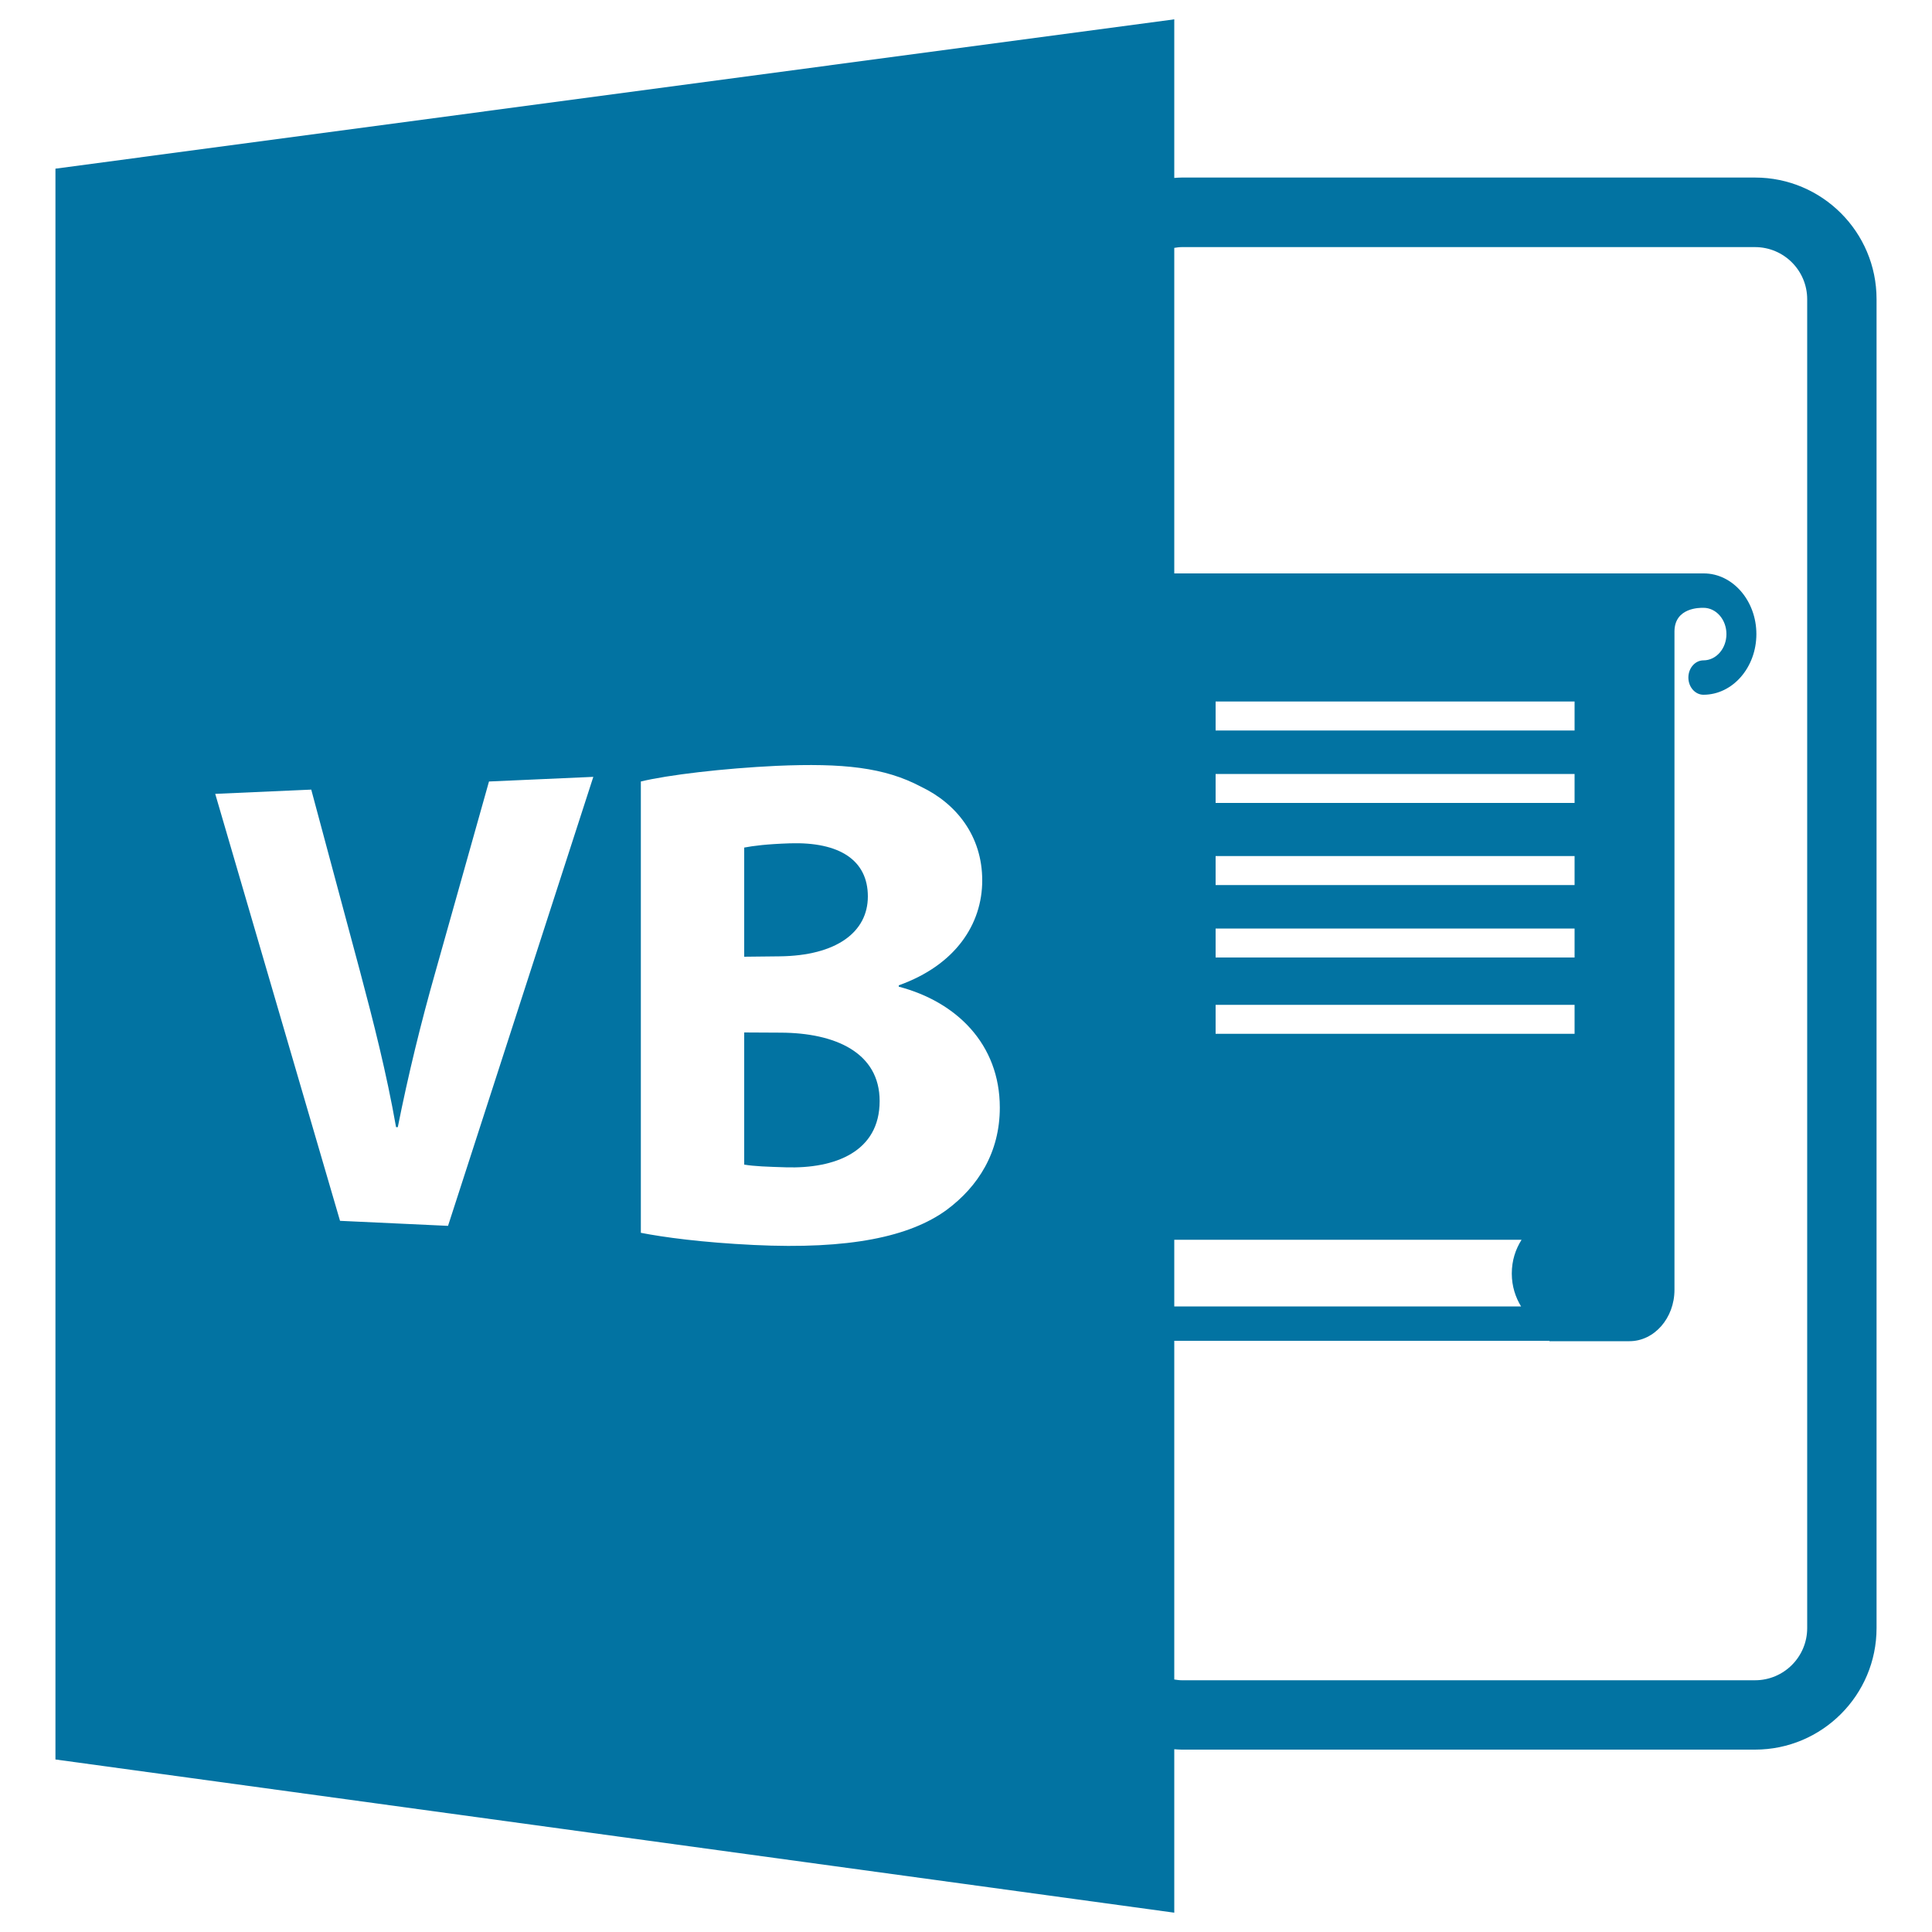 <svg xmlns="http://www.w3.org/2000/svg" viewBox="0 0 1000 1000" style="fill:#0273a2">
<title>VB Open File Symbol SVG icon</title>
<g><path d="M449.2,464c0-18.8-14.7-28.3-40.3-27.5c-12.1,0.4-19,1.3-23.7,2.2v56.5l18.2-0.2C433,494.7,449.2,482.4,449.2,464z"/><path d="M404.1,534.5l-18.9-0.1v68.4c5.4,0.9,12,1.1,21.5,1.4c25.6,0.8,48.6-8.1,48.6-34.3C455.3,544.8,432.3,534.6,404.1,534.5z"/><path d="M28.7,87.3v823.4L607.8,990v-84.6c1.3,0.1,2.6,0.2,3.9,0.2h296.7c34.7,0,62.9-28.2,62.9-62.9V154.8c0-34.7-28.2-62.9-62.9-62.9H611.7c-1.3,0-2.6,0.1-3.9,0.2V10L28.7,87.3z M815,400.6v15H629.2v-15H815z M629.2,378.1v-15H815v15H629.2z M815,443.1v15H629.2v-15H815z M815,480.6v15H629.2v-15H815z M815,520.1v15H629.2v-15H815z M787.5,641.8c-3,4.8-5,10.5-5,17.4c0,6.7,2,12.4,4.8,17H607.8v-34.5H787.5L787.5,641.8z M231.9,634.5l-55.9-2.6l-64.6-221l49.7-2.2l25.2,93.9c7.1,26.7,13.7,52.5,18.7,80.8l0.9,0c5.4-27.1,12-54.1,19.4-80.1l27.8-98.8l54-2.4L231.9,634.5z M489.9,626.3c-19,13.8-50.2,20.5-99.7,18.1c-26.9-1.3-46.7-4-58.5-6.3V404.5c14-3.4,42.7-6.8,70.2-8.1c34.5-1.5,56,0.8,74.8,10.8c18.3,8.7,31.7,25.5,31.7,48.5c0,22.6-13.8,43.8-43.2,54.3v0.7c29.8,7.8,52.3,29.7,52.3,62.6C517.5,596.4,506.4,614.1,489.9,626.3z M611.7,127.9h296.7c14.9,0,27,12.1,27,27v687.8c0,14.9-12.1,27-27,27H611.7c-1.3,0-2.6-0.2-3.9-0.4V694H802c0,0.1,0,0.1,0,0.2h41.4c12.8,0,23.3-11.9,23.3-26.6V326.8c0.1-12.5,13.4-12.2,14.9-12.2h0.1c6.6,0,11.9,6.1,11.9,13.6c0,7.5-5.3,13.6-11.9,13.6c-4.3,0-7.8,4-7.8,8.9c0,4.9,3.5,8.9,7.8,8.9c15.1,0,27.4-14.1,27.4-31.4c0-17.3-12.3-31.4-27.2-31.4c0,0,0,0,0,0H607.8V128.3C609.1,128.1,610.3,127.9,611.7,127.9z"/></g>
</svg>
